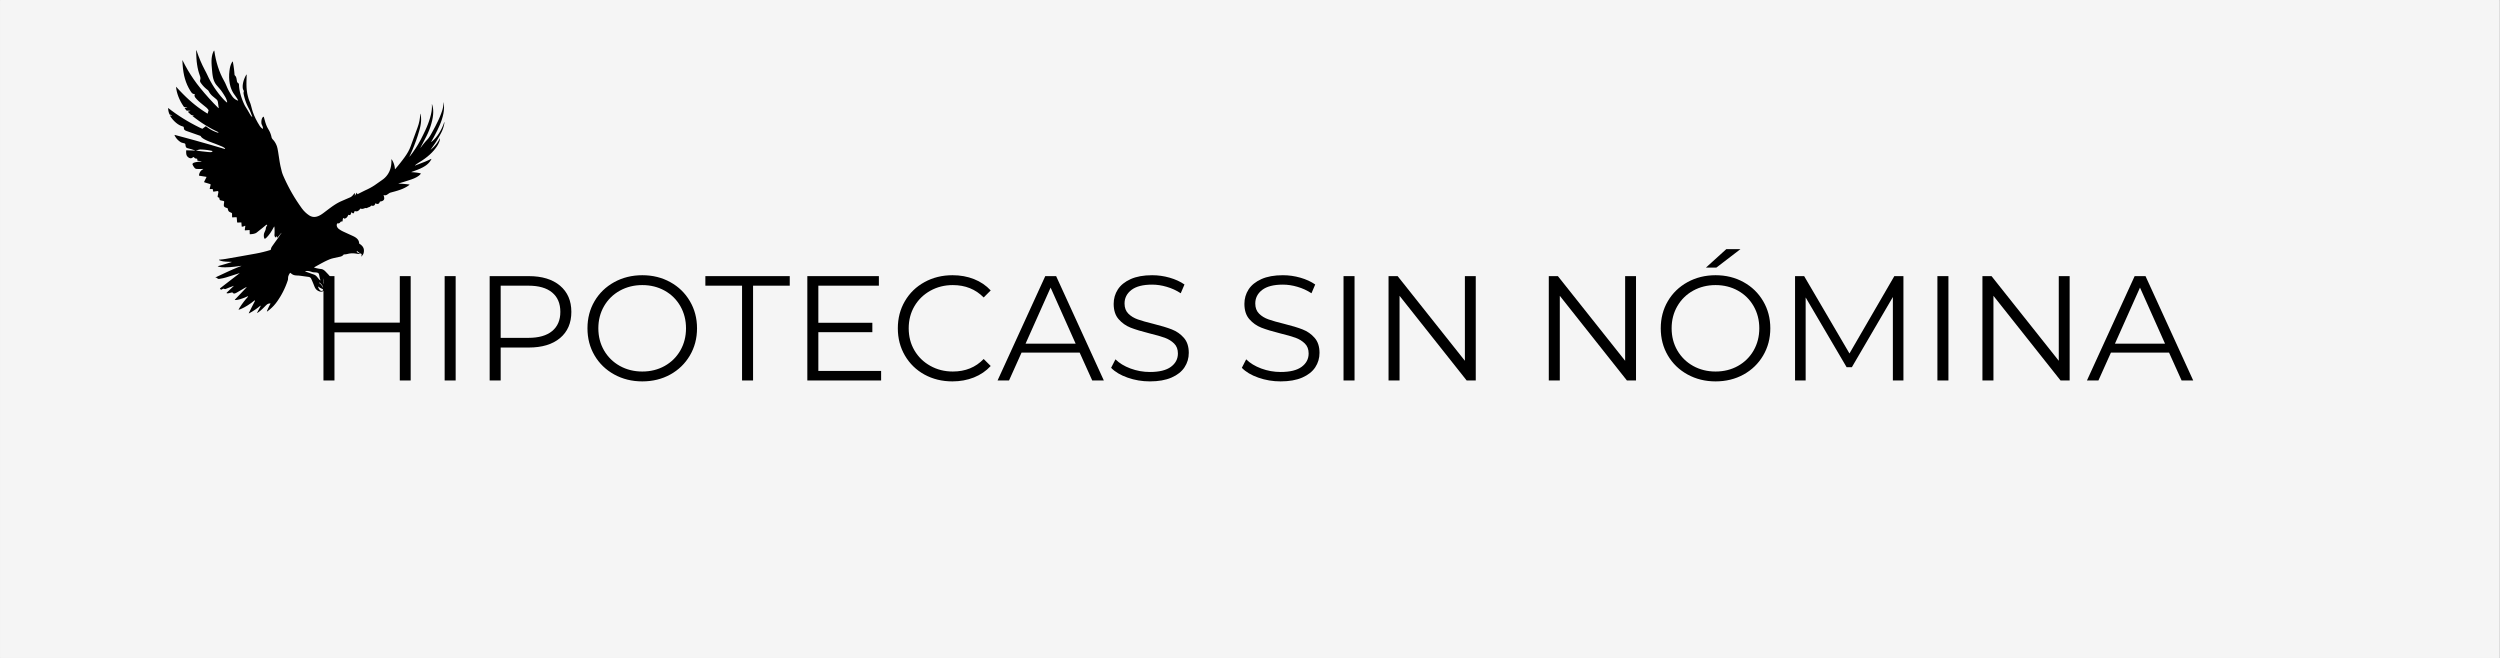 <svg xmlns="http://www.w3.org/2000/svg" xmlns:xlink="http://www.w3.org/1999/xlink" width="1140" zoomAndPan="magnify" viewBox="0 0 854.88 225" height="300" preserveAspectRatio="xMidYMid meet"><rect x="0" y="0" width="854.88" height="225" fill="#808080" stroke="none"/><defs><g></g><clipPath id="eedad5ebe9"><path d="M 0 0.016 L 854.762 0.016 L 854.762 224.984 L 0 224.984 Z M 0 0.016 " clip-rule="nonzero"></path></clipPath><clipPath id="4188d59292"><path d="M 57.453 17.234 L 151.941 17.234 L 151.941 107.219 L 57.453 107.219 Z M 57.453 17.234 " clip-rule="nonzero"></path></clipPath></defs><g clip-path="url(#eedad5ebe9)"><path fill="#ffffff" d="M 0 0.016 L 854.879 0.016 L 854.879 224.984 L 0 224.984 Z M 0 0.016 " fill-opacity="1" fill-rule="nonzero"></path><path fill="#f5f5f5" d="M 0 0.016 L 854.879 0.016 L 854.879 224.984 L 0 224.984 Z M 0 0.016 " fill-opacity="1" fill-rule="nonzero"></path></g><g clip-path="url(#4188d59292)"><path fill="#000000" d="M 147.227 51.207 L 147.723 50.789 L 148.195 50.352 L 148.633 49.887 L 149.047 49.402 L 149.418 48.91 L 149.762 48.398 L 150.078 47.867 L 150.367 47.309 L 150.406 47.258 L 150.418 47.324 L 150.395 47.602 L 150.344 47.91 L 150.262 48.223 L 150.145 48.559 L 149.832 49.258 L 149.418 49.977 L 148.883 50.738 L 148.285 51.48 L 147.613 52.207 L 146.883 52.906 L 146.078 53.594 L 145.207 54.262 L 144.262 54.918 L 143.242 55.559 L 142.516 56.031 L 141.895 56.504 L 141.875 56.555 L 141.914 56.598 L 141.949 56.598 L 143.699 55.918 L 145.328 55.289 L 146.367 54.832 L 147.402 54.344 L 147.426 54.336 L 147.473 54.363 L 147.473 54.418 L 147.301 54.746 L 147.105 55.062 L 146.883 55.367 L 146.637 55.656 L 146.355 55.945 L 146.055 56.219 L 145.727 56.48 L 145.367 56.734 L 144.582 57.207 L 143.66 57.664 L 142.602 58.102 L 141.172 58.625 L 140.801 58.758 L 140.668 58.816 L 140.629 58.855 L 140.68 58.883 L 140.824 58.895 L 141.641 58.941 L 142.449 59.031 L 143.078 59.133 L 143.707 59.266 L 143.797 59.301 L 143.84 59.352 L 143.84 59.418 L 143.789 59.5 L 143.516 59.797 L 143.184 60.086 L 142.789 60.359 L 142.344 60.625 L 141.84 60.879 L 141.281 61.121 L 140.656 61.355 L 139.914 61.605 L 138.074 62.188 L 136.234 62.734 L 136.223 62.742 L 136.223 62.766 L 136.242 62.781 L 138.055 62.891 L 139.906 63.094 L 139.934 63.102 L 139.973 63.168 L 139.945 63.238 L 139.422 63.617 L 138.852 63.973 L 138.219 64.305 L 137.527 64.617 L 136.785 64.902 L 135.965 65.176 L 135.043 65.449 L 133.789 65.789 L 133.512 65.867 L 133.336 65.926 L 133.145 66.02 L 132.688 66.324 L 132.352 66.555 L 132.094 66.695 L 131.855 66.773 L 131.629 66.801 L 131.41 66.777 L 131.184 66.703 L 131.133 66.695 L 131.133 66.746 L 131.297 67.355 L 131.355 67.781 L 131.328 68.031 L 131.254 68.246 L 131.172 68.383 L 131.066 68.5 L 130.789 68.699 L 130.418 68.84 L 129.996 68.91 L 129.871 68.965 L 129.797 69.078 L 129.738 69.262 L 129.656 69.414 L 129.547 69.547 L 129.418 69.645 L 129.191 69.734 L 128.934 69.746 L 128.66 69.684 L 128.375 69.551 L 128.32 69.535 L 128.289 69.582 L 128.219 69.816 L 128.125 70.012 L 128.008 70.164 L 127.863 70.281 L 127.684 70.355 L 127.473 70.387 L 127.234 70.371 L 126.969 70.305 L 126.91 70.305 L 126.863 70.336 L 126.68 70.543 L 126.508 70.68 L 126.305 70.781 L 125.984 70.891 L 125.91 70.91 L 125.637 71.039 L 125.43 71.137 L 125.258 71.18 L 125.125 71.176 L 124.973 71.141 L 124.855 71.141 L 124.637 71.223 L 124.309 71.34 L 124.066 71.41 L 123.848 71.438 L 123.645 71.434 L 123.457 71.398 L 123.266 71.328 L 123.215 71.324 L 123.172 71.355 L 122.863 71.746 L 122.547 72.031 L 122.23 72.207 L 122.07 72.258 L 121.902 72.281 L 121.605 72.266 L 121.309 72.168 L 121.262 72.164 L 121.23 72.199 L 121.156 72.398 L 120.98 72.805 L 120.898 72.906 L 120.801 72.961 L 120.688 72.961 L 120.547 72.902 L 120.391 72.789 L 120.207 72.605 L 120.16 72.582 L 120.121 72.621 L 120.012 72.926 L 119.926 73.172 L 119.852 73.336 L 119.754 73.461 L 119.648 73.527 L 119.559 73.551 L 119.449 73.551 L 119.211 73.484 L 119.109 73.473 L 119.043 73.551 L 118.84 73.949 L 118.645 74.238 L 118.441 74.461 L 118.211 74.621 L 117.98 74.719 L 117.703 74.777 L 117.617 74.738 L 117.48 74.578 L 117.465 74.562 L 117.375 74.543 L 117.309 74.602 L 117.215 74.852 L 117.152 75.109 L 117.121 75.367 L 117.121 75.625 L 117.105 75.68 L 117.059 75.707 L 116.566 75.781 L 116.5 75.805 L 116.453 75.844 L 116.418 75.891 L 116.129 76.215 L 116.008 76.305 L 115.875 76.371 L 115.648 76.406 L 115.383 76.379 L 115.324 76.383 L 115.277 76.422 L 115.195 76.574 L 115.137 76.73 L 115.102 76.934 L 115.102 77.137 L 115.141 77.352 L 115.219 77.559 L 115.328 77.77 L 115.465 77.965 L 115.637 78.152 L 115.828 78.312 L 116.344 78.664 L 116.836 78.953 L 117.344 79.207 L 120.695 80.742 L 121.086 80.934 L 121.434 81.137 L 121.738 81.348 L 122 81.57 L 122.23 81.809 L 122.414 82.055 L 122.559 82.312 L 122.668 82.594 L 122.738 82.898 L 122.766 83.227 L 122.781 83.285 L 122.82 83.324 L 123.324 83.672 L 123.723 84.035 L 124.027 84.41 L 124.238 84.809 L 124.34 85.125 L 124.395 85.465 L 124.406 85.824 L 124.375 86.215 L 124.27 86.66 L 124.086 87.059 L 123.824 87.406 L 123.484 87.711 L 123.461 87.723 L 123.422 87.699 L 123.422 87.656 L 123.543 87.449 L 123.613 87.266 L 123.633 87.102 L 123.598 86.949 L 123.547 86.859 L 123.473 86.777 L 123.258 86.656 L 122.938 86.504 L 122.633 86.32 L 122.344 86.094 L 122.074 85.832 L 122.016 85.812 L 121.965 85.848 L 121.957 85.867 L 121.949 85.965 L 121.98 86.094 L 122.047 86.211 L 122.156 86.328 L 122.297 86.434 L 122.707 86.633 L 123.164 86.762 L 123.199 86.781 L 123.207 86.844 L 123.152 86.879 L 122.676 86.879 L 122.445 86.852 L 121.41 86.688 L 120.93 86.648 L 120.473 86.637 L 120.023 86.648 L 119.605 86.688 L 119.195 86.758 L 118.812 86.848 L 118.266 86.965 L 117.93 86.996 L 117.586 86.996 L 117.527 87.008 L 117.488 87.043 L 117.336 87.219 L 117.168 87.371 L 116.973 87.512 L 116.758 87.629 L 116.523 87.723 L 116.266 87.789 L 114.059 88.27 L 113.355 88.449 L 112.703 88.676 L 111.855 89.039 L 110.93 89.484 L 109.914 90.02 L 108.562 90.766 L 107.473 91.371 L 107.395 91.426 L 107.375 91.473 L 107.406 91.516 L 107.492 91.551 L 108.094 91.711 L 108.695 91.84 L 109.293 91.945 L 109.891 92.02 L 110.172 92.09 L 110.5 92.242 L 110.84 92.469 L 111.125 92.715 L 112.164 93.797 L 112.871 94.613 L 112.941 94.754 L 112.969 94.945 L 113.023 95.277 L 113.078 95.543 L 113.074 95.902 L 112.977 96.266 L 112.844 96.551 L 112.688 96.793 L 112.504 96.996 L 112.293 97.156 L 112.043 97.277 L 111.766 97.355 L 111.457 97.383 L 111.117 97.367 L 111.074 97.355 L 111.016 97.305 L 110.977 97.219 L 110.977 97.184 L 111.012 97.172 L 111.289 97.164 L 111.551 97.109 L 111.805 97.004 L 112.035 96.844 L 112.051 96.824 L 112.062 96.754 L 112.012 96.703 L 111.746 96.594 L 111.5 96.469 L 111.273 96.32 L 111.066 96.148 L 110.879 95.961 L 110.711 95.754 L 110.566 95.523 L 110.438 95.273 L 110.414 95.254 L 110.391 95.273 L 110.387 95.289 L 110.391 95.328 L 110.523 95.809 L 110.562 96.285 L 110.52 96.668 L 110.52 96.723 L 110.539 96.781 L 110.715 97.18 L 110.852 97.578 L 110.953 97.977 L 111.016 98.379 L 111.027 98.629 L 111 98.859 L 110.93 99.07 L 110.828 99.254 L 110.684 99.418 L 110.508 99.551 L 110.297 99.652 L 110.07 99.723 L 109.82 99.75 L 109.562 99.742 L 109.305 99.695 L 109.047 99.613 L 108.75 99.477 L 108.48 99.312 L 108.238 99.125 L 108.023 98.914 L 107.742 98.531 L 107.531 98.094 L 107.094 97 L 106.637 95.918 L 106.391 95.379 L 106.258 95.133 L 106.117 94.98 L 105.977 94.875 L 105.816 94.793 L 105.637 94.73 L 105.438 94.695 L 102.754 94.324 L 102.066 94.246 L 101.305 94.211 L 100.836 94.164 L 100.422 94.059 L 100.125 93.938 L 99.859 93.785 L 99.586 93.59 L 99.289 93.348 L 99.199 93.309 L 99.121 93.359 L 99 93.527 L 98.738 93.973 L 98.543 94.461 L 98.48 94.758 L 98.453 95.164 L 98.426 95.574 L 98.363 95.863 L 98.012 96.867 L 97.621 97.859 L 97.195 98.824 L 96.734 99.777 L 96.285 100.613 L 95.809 101.438 L 95.301 102.246 L 94.766 103.043 L 94.188 103.816 L 93.57 104.539 L 92.906 105.219 L 92.207 105.844 L 91.438 106.441 L 91.309 106.516 L 91.238 106.516 L 91.223 106.445 L 91.266 106.301 L 91.633 105.445 L 92.043 104.609 L 92.441 103.879 L 92.453 103.82 L 92.402 103.797 L 92.07 103.793 L 91.777 103.848 L 91.555 103.934 L 91.324 104.074 L 91.078 104.266 L 90.797 104.535 L 90.633 104.703 L 89.773 105.559 L 89.109 106.168 L 88.5 106.652 L 87.93 107.027 L 87.906 107.031 L 87.863 107.008 L 87.863 106.961 L 89.082 104.676 L 89.078 104.594 L 89.004 104.559 L 88.961 104.574 L 88.078 105.27 L 87.184 105.914 L 86.273 106.508 L 85.352 107.043 L 85.137 107.145 L 85.07 107.156 L 85.035 107.145 L 85.027 107.105 L 85.051 107.043 L 86.055 105.02 L 87.082 103.02 L 87.109 102.953 L 87.109 102.93 L 87.113 102.852 L 87.113 102.762 L 87.09 102.719 L 87.035 102.719 L 86.961 102.766 L 85.742 103.695 L 84.629 104.449 L 83.539 105.086 L 82.984 105.367 L 82.43 105.625 L 82.078 105.77 L 81.828 105.859 L 81.598 105.906 L 81.539 105.895 L 81.547 105.832 L 81.879 105.246 L 82.543 104.242 L 83.246 103.277 L 83.984 102.348 L 84.762 101.457 L 84.781 101.414 L 84.75 101.34 L 84.668 101.328 L 84.469 101.41 L 83.109 101.969 L 82.086 102.316 L 81.617 102.441 L 81.168 102.531 L 80.738 102.59 L 80.332 102.613 L 80.262 102.578 L 80.254 102.504 L 80.27 102.477 L 84.262 98.281 L 84.316 98.188 L 84.211 98.203 L 83.93 98.324 L 83.621 98.488 L 80.91 100.066 L 80.434 100.297 L 80.219 100.363 L 80.023 100.398 L 79.902 100.391 L 79.773 100.328 L 79.633 100.199 L 79.496 100.074 L 79.375 100.02 L 79.23 100.02 L 78.891 100.109 L 78.043 100.305 L 77.766 100.332 L 77.551 100.316 L 77.512 100.305 L 77.465 100.258 L 77.441 100.199 L 77.449 100.133 L 77.484 100.078 L 79.875 97.816 L 79.91 97.766 L 79.848 97.773 L 78.469 98.285 L 77.059 98.848 L 76.973 98.871 L 76.812 98.863 L 76.609 98.789 L 76.422 98.719 L 76.352 98.723 L 75.59 99.074 L 75.508 99.086 L 75.438 99.039 L 75.184 98.734 L 75.16 98.668 L 75.195 98.605 L 81.883 93.445 L 81.879 93.418 L 81.867 93.418 L 77.207 94.895 L 76.223 95.148 L 74.973 95.379 L 74.785 95.395 L 74.625 95.379 L 74.48 95.34 L 74.359 95.273 L 74.273 95.191 L 74.199 95.09 L 74.152 95.043 L 74.094 95.02 L 73.695 94.957 L 73.668 94.949 L 73.645 94.895 L 73.68 94.848 L 75.535 93.98 L 77.82 92.914 L 79.496 92.16 L 81.031 91.516 L 82.449 90.965 L 82.461 90.953 L 82.461 90.922 L 82.434 90.91 L 82.363 90.922 L 80.16 91.211 L 78.555 91.363 L 77.082 91.422 L 76.391 91.414 L 75.719 91.383 L 75.109 91.297 L 74.457 91.117 L 74.438 91.105 L 74.426 91.059 L 74.461 91.023 L 76.109 90.559 L 77.75 90.066 L 79.039 89.664 L 79.156 89.621 L 79.191 89.586 L 79.148 89.562 L 79.023 89.555 L 78.414 89.535 L 77.18 89.488 L 76.293 89.391 L 75.895 89.312 L 75.527 89.219 L 75.18 89.094 L 74.867 88.957 L 74.836 88.93 L 74.832 88.848 L 74.898 88.805 L 76.074 88.695 L 77.133 88.543 L 82.305 87.641 L 87.469 86.719 L 88.707 86.473 L 89.949 86.184 L 91.191 85.859 L 92.438 85.492 L 92.52 85.438 L 92.559 85.348 L 92.594 85.133 L 92.73 84.707 L 92.961 84.301 L 94.031 82.789 L 94.734 81.82 L 95.23 81.094 L 95.992 79.977 L 96.18 79.715 L 96.18 79.699 L 96.172 79.656 L 96.164 79.633 L 96.141 79.648 L 94.926 81.133 L 94.812 81.246 L 94.734 81.266 L 94.688 81.199 L 94.668 81.047 L 94.668 80.816 L 94.656 80.781 L 94.598 80.754 L 94.543 80.793 L 94.375 81.168 L 94.328 81.215 L 94.266 81.207 L 94.066 81.07 L 93.922 80.902 L 93.824 80.652 L 93.809 80.355 L 93.848 79.641 L 93.855 78.953 L 93.836 78.285 L 93.789 77.641 L 93.766 77.527 L 93.73 77.484 L 93.68 77.512 L 93.617 77.605 L 92.957 78.777 L 92.387 79.68 L 91.816 80.449 L 91.219 81.137 L 90.828 81.484 L 90.578 81.656 L 90.52 81.672 L 90.469 81.648 L 90.375 81.551 L 90.305 81.426 L 90.203 81.078 L 90.164 80.602 L 90.199 80.066 L 90.297 79.688 L 90.504 79.211 L 90.746 78.645 L 90.809 78.414 L 90.84 78.195 L 90.883 77.941 L 90.953 77.699 L 91.09 77.395 L 91.281 77.105 L 91.309 77.047 L 91.309 76.977 L 91.281 76.918 L 91.23 76.875 L 91.207 76.863 L 91.176 76.855 L 91.059 76.871 L 90.93 76.945 L 89.703 77.957 L 87.73 79.527 L 87.535 79.656 L 87.324 79.766 L 86.809 79.941 L 86.184 80.055 L 85.43 80.113 L 85.371 80.09 L 85.348 80.031 L 85.312 78.719 L 85.293 78.684 L 85.258 78.668 L 83.801 78.785 L 83.785 78.785 L 83.727 78.77 L 83.68 78.734 L 83.652 78.684 L 83.652 78.621 L 83.832 77.34 L 83.832 77.301 L 83.809 77.258 L 83.77 77.227 L 83.719 77.219 L 83.668 77.23 L 83.453 77.348 L 83.23 77.434 L 82.961 77.5 L 82.68 77.523 L 82.629 77.504 L 82.602 77.449 L 82.488 76.133 L 82.465 76.086 L 82.418 76.07 L 81.172 76.117 L 81.074 76.082 L 81.031 75.992 L 80.906 74.453 L 80.887 74.387 L 80.848 74.332 L 80.785 74.297 L 80.719 74.285 L 79.391 74.344 L 79.34 74.324 L 79.316 74.273 L 79.297 73.055 L 79.25 72.898 L 79.125 72.797 L 79.004 72.746 L 78.453 72.488 L 78.301 72.387 L 78.176 72.27 L 78.062 72.109 L 77.969 71.906 L 77.891 71.648 L 77.809 71.285 L 77.785 71.234 L 77.738 71.203 L 77.535 71.137 L 77.125 70.992 L 76.844 70.852 L 76.648 70.688 L 76.527 70.5 L 76.484 70.254 L 76.512 69.703 L 76.602 69.129 L 76.609 68.988 L 76.574 68.879 L 76.484 68.781 L 76.332 68.723 L 75.363 68.516 L 75.27 68.484 L 75.145 68.391 L 75.047 68.227 L 74.984 68.008 L 74.945 67.715 L 74.906 67.617 L 74.812 67.57 L 74.648 67.531 L 74.523 67.477 L 74.434 67.41 L 74.379 67.324 L 74.363 67.172 L 74.625 65.73 L 74.633 65.676 L 74.605 65.535 L 74.523 65.422 L 74.402 65.355 L 74.262 65.348 L 73.027 65.543 L 72.961 65.543 L 72.902 65.516 L 72.855 65.469 L 72.832 65.41 L 72.695 64.719 L 72.66 64.66 L 72.598 64.645 L 71.742 64.66 L 71.684 64.637 L 71.66 64.574 L 71.66 64.562 L 71.961 63.223 L 71.961 63.137 L 71.934 63.055 L 71.875 62.988 L 71.801 62.949 L 69.906 62.375 L 69.816 62.332 L 69.766 62.273 L 69.758 62.199 L 69.789 62.105 L 70.547 60.605 L 70.551 60.59 L 70.543 60.516 L 70.48 60.473 L 68.129 60.102 L 68.023 60.047 L 68 59.93 L 68.062 59.57 L 68.164 59.238 L 68.301 58.934 L 68.473 58.652 L 68.664 58.426 L 68.883 58.211 L 69.133 58.023 L 69.414 57.855 L 69.438 57.82 L 69.418 57.785 L 69.395 57.781 L 68.379 57.797 L 67.352 57.785 L 67.137 57.77 L 66.941 57.723 L 66.773 57.648 L 66.625 57.551 L 66.441 57.355 L 66.219 57.051 L 65.98 56.664 L 65.805 56.312 L 65.773 56.195 L 65.773 56.086 L 65.848 55.918 L 66.008 55.773 L 66.262 55.645 L 66.594 55.535 L 67.031 55.434 L 67.539 55.359 L 68.121 55.301 L 68.762 55.266 L 68.773 55.266 L 68.812 55.25 L 68.828 55.188 L 68.777 55.145 L 67.551 54.973 L 67.5 54.953 L 67.453 54.879 L 67.383 54.371 L 67.332 54.281 L 67.234 54.254 L 66.988 54.25 L 66.766 54.188 L 66.52 54.047 L 66.301 53.824 L 66.234 53.762 L 66.164 53.727 L 66.086 53.723 L 66.004 53.746 L 65.82 53.867 L 65.641 54.004 L 65.449 54.086 L 65.246 54.125 L 65.039 54.117 L 64.82 54.066 L 64.609 53.98 L 64.387 53.844 L 64.184 53.68 L 64 53.484 L 63.848 53.273 L 63.727 53 L 63.648 52.676 L 63.609 52.277 L 63.605 51.734 L 63.605 51.488 L 63.629 51.422 L 63.695 51.402 L 66.594 51.496 L 66.707 51.484 L 66.605 51.43 L 65.379 51.027 L 64.055 50.672 L 63.879 50.609 L 63.734 50.52 L 63.586 50.355 L 63.477 50.137 L 63.402 49.848 L 63.352 49.449 L 63.352 49.41 L 63.32 49.281 L 63.246 49.168 L 63.145 49.078 L 63.02 49.023 L 62.652 48.934 L 62.109 48.789 L 61.738 48.621 L 61.156 48.207 L 60.645 47.734 L 60.359 47.414 L 60.102 47.07 L 59.863 46.699 L 59.656 46.309 L 59.637 46.191 L 59.668 46.148 L 59.723 46.148 L 63.289 47.102 L 66.852 48.078 L 71.812 49.484 L 76.762 50.938 L 76.832 50.938 L 76.887 50.902 L 76.918 50.844 L 76.918 50.777 L 76.883 50.723 L 76.438 50.391 L 75.914 50.121 L 75.004 49.746 L 73.609 49.191 L 72.203 48.668 L 71.461 48.387 L 70.781 48.102 L 70.195 47.824 L 69.684 47.551 L 69.27 47.285 L 68.945 47.027 L 68.715 46.785 L 68.586 46.559 L 68.555 46.508 L 68.504 46.48 L 63.688 44.781 L 63.414 44.668 L 63.176 44.512 L 62.922 44.262 L 62.895 44.219 L 62.875 44.16 L 62.773 43.461 L 62.758 43.414 L 62.715 43.371 L 62.477 43.254 L 61.902 43.066 L 61.32 42.793 L 60.738 42.438 L 60.164 42.004 L 59.602 41.496 L 59.066 40.93 L 58.566 40.309 L 58.121 39.656 L 58.09 39.586 L 58.09 39.539 L 58.129 39.512 L 58.203 39.508 L 58.668 39.535 L 58.73 39.5 L 58.73 39.434 L 58.699 39.41 L 57.992 39.172 L 57.934 39.137 L 57.895 39.082 L 57.711 38.598 L 57.57 38.102 L 57.477 37.551 L 57.438 36.992 L 57.453 36.945 L 57.496 36.961 L 58.73 37.902 L 59.992 38.812 L 61.289 39.691 L 62.613 40.539 L 63.969 41.359 L 65.359 42.148 L 66.781 42.91 L 68.234 43.641 L 68.727 43.867 L 69.109 44.02 L 69.168 44.023 L 69.215 44 L 70.219 43.234 L 70.336 43.195 L 70.453 43.238 L 71.133 43.758 L 71.789 44.184 L 72.477 44.57 L 73.195 44.91 L 73.941 45.211 L 74.07 45.258 L 74.277 45.336 L 74.445 45.355 L 74.621 45.328 L 74.648 45.316 L 74.668 45.254 L 74.633 45.203 L 73.465 44.637 L 72.324 44.043 L 71.199 43.41 L 70.094 42.75 L 69 42.047 L 67.93 41.309 L 66.875 40.539 L 65.848 39.738 L 65.785 39.676 L 65.77 39.625 L 65.809 39.594 L 65.895 39.574 L 66.238 39.535 L 66.336 39.512 L 66.242 39.473 L 65.906 39.426 L 65.582 39.383 L 65.352 39.297 L 65.203 39.191 L 64.531 38.574 L 64.219 38.27 L 64.203 38.227 L 64.23 38.188 L 64.242 38.184 L 64.965 37.953 L 64.992 37.922 L 64.977 37.879 L 64.953 37.871 L 63.777 37.832 L 63.703 37.797 L 63.105 37 L 63.094 36.945 L 63.145 36.922 L 63.906 36.883 L 63.941 36.867 L 63.957 36.809 L 63.91 36.773 L 63.078 36.633 L 62.887 36.551 L 62.789 36.465 L 62.676 36.312 L 62.656 36.277 L 62.16 35.5 L 61.703 34.691 L 61.293 33.852 L 60.938 33.004 L 60.645 32.16 L 60.414 31.332 L 60.25 30.523 L 60.152 29.746 L 60.164 29.688 L 60.215 29.719 L 61.383 30.977 L 62.477 32.105 L 63.535 33.148 L 64.574 34.117 L 65.605 35.027 L 66.645 35.883 L 67.684 36.688 L 68.746 37.449 L 69.797 38.16 L 70.875 38.836 L 70.934 38.848 L 70.969 38.797 L 71.262 37.77 L 71.27 37.691 L 71.242 37.625 L 70.988 37.277 L 70.703 36.961 L 70.453 36.73 L 69.523 35.98 L 68.566 35.195 L 67.887 34.598 L 67.305 34.027 L 66.801 33.457 L 66.672 33.277 L 66.566 33.082 L 66.457 32.773 L 66.453 32.719 L 66.461 32.645 L 66.57 32.277 L 66.57 32.27 L 66.555 32.219 L 66.508 32.191 L 66.152 32.137 L 65.848 32.012 L 65.652 31.875 L 65.465 31.684 L 65.277 31.43 L 65.023 31.035 L 64.953 30.922 L 64.457 30.062 L 63.977 29.082 L 63.562 28.059 L 63.211 26.992 L 62.918 25.879 L 62.691 24.699 L 62.516 23.453 L 62.391 22.117 L 62.312 20.641 L 62.332 20.613 L 62.363 20.613 L 62.375 20.625 L 63.238 22.309 L 64.156 23.953 L 65.141 25.559 L 66.184 27.125 L 67.262 28.625 L 68.402 30.082 L 69.879 31.855 L 71.41 33.594 L 72.988 35.297 L 74.617 36.961 L 74.66 36.977 L 74.707 36.957 L 74.73 36.902 L 74.73 36.844 L 74.457 34.879 L 74.434 34.762 L 74.359 34.527 L 74.238 34.297 L 74.07 34.082 L 73.855 33.879 L 72.891 33.086 L 72.355 32.617 L 71.887 32.094 L 71.566 31.641 L 71.285 31.156 L 71.195 31.012 L 71.09 30.883 L 70.98 30.793 L 70.363 30.297 L 69.785 29.762 L 69.328 29.266 L 68.898 28.738 L 68.871 28.699 L 68.512 28.191 L 68.426 28.02 L 68.371 27.844 L 68.355 27.691 L 68.359 27.523 L 68.449 27.109 L 68.488 26.855 L 68.473 26.555 L 68.398 26.199 L 68.266 25.797 L 67.969 24.91 L 67.719 24.004 L 67.508 23.055 L 67.34 22.062 L 67.207 21.031 L 67.121 19.93 L 67.062 18.711 L 67.031 17.289 L 67.043 17.242 L 67.07 17.219 L 67.117 17.219 L 67.141 17.25 L 67.781 19.039 L 68.465 20.758 L 69.203 22.391 L 69.992 23.953 L 70.465 24.855 L 70.805 25.555 L 71.336 26.676 L 71.914 27.773 L 72.527 28.84 L 73.184 29.883 L 73.887 30.906 L 74.629 31.906 L 75.41 32.879 L 76.238 33.82 L 76.836 34.438 L 77.461 34.996 L 77.512 35.02 L 77.566 35.02 L 77.613 34.992 L 77.637 34.945 L 77.637 34.895 L 77.555 34.543 L 77.434 34.156 L 77.285 33.777 L 77.109 33.402 L 76.91 33.039 L 76.398 32.199 L 75.938 31.496 L 75.527 30.918 L 75.168 30.473 L 73.938 29.039 L 73.797 28.855 L 73.512 28.422 L 73.266 27.953 L 73.055 27.441 L 72.879 26.891 L 72.746 26.309 L 72.637 25.668 L 72.547 24.938 L 72.449 23.926 L 72.434 23.707 L 72.422 23.59 L 72.324 22.383 L 72.281 21.48 L 72.281 20.672 L 72.328 19.934 L 72.426 19.242 L 72.57 18.598 L 72.77 18.008 L 73.02 17.469 L 73.125 17.336 L 73.211 17.332 L 73.246 17.41 L 73.469 18.809 L 73.75 20.191 L 74.086 21.539 L 74.477 22.852 L 74.918 24.121 L 75.41 25.332 L 75.945 26.48 L 76.523 27.566 L 76.949 28.375 L 77.434 29.465 L 77.691 30.066 L 78.012 30.742 L 78.395 31.441 L 78.836 32.164 L 79.332 32.906 L 79.613 33.27 L 79.918 33.59 L 80.25 33.867 L 80.605 34.098 L 80.957 34.273 L 81.324 34.414 L 81.379 34.414 L 81.379 34.359 L 81.227 34.023 L 81.02 33.664 L 80.367 32.723 L 79.961 32.16 L 79.707 31.773 L 79.48 31.375 L 79.27 30.953 L 79.082 30.523 L 78.91 30.066 L 78.758 29.602 L 78.523 28.629 L 78.371 27.594 L 78.301 26.508 L 78.316 25.379 L 78.418 24.227 L 78.543 23.371 L 78.699 22.68 L 78.902 22.062 L 79.164 21.5 L 79.402 21.102 L 79.43 21.074 L 79.523 21.062 L 79.582 21.141 L 79.793 22.371 L 79.965 23.605 L 80.074 24.613 L 80.16 25.621 L 80.215 25.727 L 80.488 26.031 L 80.633 26.27 L 80.742 26.547 L 80.824 26.875 L 80.902 27.324 L 80.973 27.766 L 81.039 28.004 L 81.145 28.199 L 81.191 28.262 L 81.383 28.414 L 81.566 28.562 L 81.637 28.715 L 81.664 28.918 L 81.711 29.688 L 81.812 30.488 L 81.965 31.316 L 82.168 32.164 L 82.422 33.035 L 82.719 33.91 L 83.07 34.801 L 83.457 35.68 L 83.742 36.23 L 84.098 36.809 L 84.461 37.391 L 84.926 38.191 L 85.383 38.988 L 85.742 39.562 L 85.871 39.727 L 86.023 39.859 L 86.164 39.945 L 86.219 39.957 L 86.215 39.902 L 85.617 38.344 L 85.395 37.82 L 85.219 37.465 L 84.887 36.844 L 84.582 36.215 L 84.301 35.578 L 84.047 34.934 L 83.812 34.25 L 83.602 33.562 L 83.418 32.859 L 83.266 32.152 L 83.234 31.871 L 83.242 31.598 L 83.332 31.207 L 83.34 31.148 L 83.324 31.098 L 83.094 30.629 L 82.996 30.355 L 82.938 29.863 L 82.938 29.309 L 83.004 28.707 L 83.133 28.066 L 83.324 27.402 L 83.574 26.738 L 83.867 26.098 L 84.18 25.531 L 84.207 25.508 L 84.273 25.508 L 84.305 25.566 L 84.277 26.402 L 84.234 27.898 L 84.227 28.988 L 84.258 29.926 L 84.324 30.754 L 84.496 31.938 L 84.68 32.781 L 84.906 33.621 L 85.051 34.055 L 85.289 34.664 L 85.574 35.398 L 85.742 35.938 L 86.137 37.41 L 86.383 38.23 L 86.84 39.43 L 87.391 40.641 L 88.043 41.859 L 88.789 43.09 L 89.02 43.398 L 89.262 43.66 L 89.523 43.875 L 89.805 44.039 L 89.859 44.039 L 89.891 44 L 89.891 43.984 L 89.84 43.57 L 89.73 43.176 L 89.578 42.84 L 89.434 42.535 L 89.359 42.297 L 89.328 41.949 L 89.328 41.562 L 89.363 41.191 L 89.43 40.844 L 89.523 40.547 L 89.645 40.305 L 89.785 40.109 L 89.957 39.957 L 90.035 39.918 L 90.098 39.918 L 90.148 39.961 L 90.184 40.035 L 90.336 40.598 L 90.68 41.824 L 90.98 42.707 L 91.305 43.457 L 91.668 44.113 L 91.992 44.664 L 92.27 45.234 L 92.441 45.66 L 92.594 46.098 L 92.723 46.543 L 92.824 47 L 92.887 47.188 L 93.008 47.402 L 93.188 47.637 L 93.453 47.938 L 93.699 48.227 L 94.004 48.68 L 94.266 49.145 L 94.488 49.625 L 94.672 50.117 L 94.852 50.809 L 95.062 51.949 L 95.312 53.59 L 95.574 55.293 L 95.793 56.488 L 95.871 56.855 L 96.316 58.699 L 96.469 59.219 L 96.746 59.957 L 97.215 61.008 L 97.293 61.184 L 97.883 62.434 L 98.5 63.664 L 99.141 64.883 L 99.816 66.086 L 100.598 67.406 L 101.422 68.707 L 102.277 69.984 L 103.164 71.246 L 103.719 71.945 L 104.332 72.586 L 104.945 73.125 L 105.613 73.617 L 105.941 73.816 L 106.266 73.969 L 106.605 74.082 L 106.941 74.16 L 107.344 74.195 L 107.766 74.172 L 108.184 74.098 L 108.625 73.965 L 109.07 73.781 L 109.527 73.539 L 110.016 73.234 L 110.527 72.871 L 111.535 72.109 L 112.695 71.234 L 113.559 70.605 L 114.348 70.07 L 115.102 69.602 L 115.688 69.277 L 116.355 68.941 L 118.238 68.121 L 119.68 67.5 L 119.891 67.395 L 120.141 67.227 L 120.375 67.023 L 120.617 66.766 L 120.918 66.402 L 121.125 66.145 L 121.176 66.109 L 121.238 66.102 L 121.297 66.125 L 121.336 66.176 L 121.348 66.238 L 121.273 66.867 L 121.289 66.902 L 121.328 66.902 L 121.344 66.887 L 121.902 65.965 L 121.973 65.926 L 122.043 65.965 L 122.055 66 L 122.09 66.309 L 122.137 66.387 L 122.223 66.402 L 122.242 66.398 L 123.445 65.793 L 124.723 65.156 L 125.691 64.703 L 126.516 64.281 L 127.277 63.848 L 128.008 63.391 L 128.664 62.934 L 130.582 61.586 L 131.113 61.195 L 131.594 60.77 L 132.031 60.305 L 132.422 59.812 L 132.777 59.262 L 133.082 58.684 L 133.332 58.066 L 133.531 57.426 L 133.676 56.746 L 133.77 56.047 L 133.805 55.32 L 133.789 54.574 L 133.82 54.512 L 133.895 54.504 L 133.922 54.531 L 134.137 54.887 L 134.328 55.25 L 134.5 55.625 L 134.645 56.004 L 134.777 56.434 L 134.883 56.875 L 134.957 57.324 L 135.004 57.785 L 135.012 57.809 L 135.059 57.844 L 135.113 57.82 L 135.945 56.832 L 136.758 55.828 L 137.551 54.809 L 138.32 53.777 L 138.969 52.828 L 139.527 51.898 L 139.992 50.984 L 140.363 50.09 L 142.742 43.602 L 143.113 42.465 L 143.387 41.336 L 143.559 40.227 L 143.609 39.672 L 143.633 39.125 L 143.648 38.941 L 143.672 38.879 L 143.711 38.934 L 143.766 39.109 L 143.879 39.68 L 143.945 40.289 L 143.965 40.938 L 143.934 41.613 L 143.852 42.332 L 143.727 43.086 L 143.547 43.887 L 143.32 44.73 L 142.816 46.391 L 142.258 48.031 L 141.652 49.648 L 141.004 51.25 L 140.5 52.391 L 139.973 53.523 L 139.973 53.547 L 140 53.57 L 140.035 53.559 L 141.055 52.227 L 142.004 50.855 L 142.883 49.449 L 143.695 48.008 L 143.992 47.441 L 144.746 45.934 L 145.355 44.66 L 145.879 43.488 L 146.32 42.398 L 146.699 41.336 L 147.023 40.309 L 147.289 39.316 L 147.492 38.348 L 147.598 37.617 L 147.652 36.898 L 147.66 36.289 L 147.629 35.68 L 147.645 35.648 L 147.68 35.648 L 147.695 35.664 L 147.887 36.312 L 148.023 37.008 L 148.094 37.742 L 148.105 38.516 L 148.051 39.332 L 147.938 40.191 L 147.762 41.105 L 147.523 42.062 L 147.289 42.871 L 147.031 43.652 L 146.68 44.594 L 146.273 45.547 L 145.805 46.535 L 145.262 47.582 L 143.762 50.457 L 143.762 50.484 L 143.785 50.5 L 143.812 50.508 L 143.816 50.508 L 144.273 49.875 L 144.75 49.258 L 145.398 48.477 L 146.086 47.73 L 146.41 47.352 L 146.773 46.844 L 147.176 46.211 L 147.609 45.453 L 148.844 43.176 L 149.77 41.301 L 150.172 40.422 L 150.527 39.566 L 150.848 38.742 L 151.129 37.938 L 151.289 37.402 L 151.418 36.859 L 151.516 36.316 L 151.582 35.773 L 151.621 35.055 L 151.629 35.039 L 151.656 35.031 L 151.676 35.051 L 151.777 35.941 L 151.797 36.855 L 151.738 37.812 L 151.594 38.793 L 151.363 39.809 L 151.059 40.859 L 150.668 41.953 L 150.191 43.09 L 149.555 44.465 L 148.895 45.781 L 148.223 47.059 L 147.527 48.285 L 147.43 48.477 L 147.422 48.559 L 147.504 48.535 L 147.672 48.402 L 148.34 47.781 L 148.973 47.09 L 149.559 46.352 L 150.109 45.547 L 150.613 44.691 L 151.078 43.781 L 151.5 42.824 L 151.867 41.82 L 151.906 41.789 L 151.949 41.809 L 151.957 41.84 L 151.84 42.539 L 151.676 43.227 L 151.492 43.836 L 151.273 44.434 L 151.02 45.02 L 150.73 45.598 L 150.121 46.723 L 149.559 47.699 L 149.047 48.535 L 148.586 49.227 L 147.207 51.191 L 147.188 51.227 Z M 67.598 51.305 L 67.496 51.344 L 67.246 51.418 L 66.984 51.469 L 66.973 51.473 L 66.984 51.504 L 69.07 51.77 L 71.168 51.996 L 71.184 51.996 L 71.734 52.039 L 72.137 52.02 L 72.422 51.945 L 72.516 51.883 L 72.582 51.801 L 72.59 51.785 L 72.582 51.676 L 72.496 51.613 L 71.672 51.445 L 70.855 51.312 L 70.043 51.219 L 69.234 51.156 L 69 51.141 L 68.473 51.121 L 68.078 51.16 L 67.848 51.215 Z M 107.254 93.879 L 107.59 94.023 L 107.848 94.184 L 108.094 94.391 L 108.336 94.648 L 108.629 95.012 L 109.094 95.562 L 109.293 95.746 L 109.5 95.891 L 109.539 95.902 L 109.539 95.859 L 109.391 95.398 L 109.23 94.77 L 109.113 94.125 L 109.027 93.746 L 108.965 93.605 L 108.887 93.5 L 108.691 93.348 L 108.426 93.242 L 108.078 93.18 L 107.578 93.152 L 106.949 93.105 L 106.055 92.836 L 105.641 92.73 L 105.344 92.688 L 105.039 92.668 L 104.734 92.676 L 104.426 92.707 L 104.336 92.75 L 104.371 92.84 L 104.473 92.891 L 106.707 93.695 Z M 111.305 94.754 L 111.457 95.293 L 111.66 95.785 L 111.883 96.16 L 112 96.301 L 112.125 96.414 L 112.18 96.426 L 112.223 96.395 L 112.23 96.383 L 112.262 96.18 L 112.23 95.898 L 112.105 95.617 L 111.891 95.309 L 111.539 94.926 L 111.355 94.73 L 111.309 94.699 Z M 110.43 98.43 L 110.449 98.441 L 110.473 98.43 L 110.473 98.414 L 110.387 98.137 L 110.281 97.875 L 110.152 97.625 L 110 97.398 L 109.824 97.184 L 109.625 96.98 L 109.406 96.801 L 109.164 96.633 L 109.113 96.621 L 109.09 96.668 L 109.109 96.77 L 109.18 96.844 L 109.535 97.133 L 109.867 97.496 L 110.16 97.926 Z M 110.172 98.824 L 109.453 98.453 L 108.762 98.016 L 108.723 98.012 L 108.699 98.047 L 108.699 98.066 L 108.934 98.637 L 109.188 99.051 L 109.328 99.207 L 109.469 99.328 L 109.621 99.418 L 109.793 99.477 L 109.953 99.5 L 110.145 99.477 L 110.289 99.395 L 110.355 99.32 L 110.402 99.227 L 110.426 98.996 L 110.414 98.953 L 110.371 98.922 Z M 110.172 98.824 " fill-opacity="1" fill-rule="nonzero"></path></g><g fill="#000000" fill-opacity="1"><g transform="translate(104.75, 130.123)"><g><path d="M 35.641 -35.688 L 35.641 0 L 31.922 0 L 31.922 -16.469 L 9.578 -16.469 L 9.578 0 L 5.812 0 L 5.812 -35.688 L 9.578 -35.688 L 9.578 -19.781 L 31.922 -19.781 L 31.922 -35.688 Z M 35.641 -35.688 "></path></g></g></g><g fill="#000000" fill-opacity="1"><g transform="translate(146.198, 130.123)"><g><path d="M 5.812 -35.688 L 9.578 -35.688 L 9.578 0 L 5.812 0 Z M 5.812 -35.688 "></path></g></g></g><g fill="#000000" fill-opacity="1"><g transform="translate(161.594, 130.123)"><g><path d="M 19.172 -35.688 C 23.723 -35.688 27.289 -34.598 29.875 -32.422 C 32.457 -30.242 33.75 -27.254 33.75 -23.453 C 33.75 -19.648 32.457 -16.664 29.875 -14.5 C 27.289 -12.344 23.723 -11.266 19.172 -11.266 L 9.578 -11.266 L 9.578 0 L 5.812 0 L 5.812 -35.688 Z M 19.062 -14.578 C 22.602 -14.578 25.305 -15.348 27.172 -16.891 C 29.047 -18.441 29.984 -20.629 29.984 -23.453 C 29.984 -26.336 29.047 -28.551 27.172 -30.094 C 25.305 -31.645 22.602 -32.422 19.062 -32.422 L 9.578 -32.422 L 9.578 -14.578 Z M 19.062 -14.578 "></path></g></g></g><g fill="#000000" fill-opacity="1"><g transform="translate(198.198, 130.123)"><g><path d="M 21.406 0.312 C 17.875 0.312 14.672 -0.477 11.797 -2.062 C 8.93 -3.645 6.691 -5.812 5.078 -8.562 C 3.461 -11.312 2.656 -14.406 2.656 -17.844 C 2.656 -21.281 3.461 -24.375 5.078 -27.125 C 6.691 -29.875 8.93 -32.039 11.797 -33.625 C 14.672 -35.207 17.875 -36 21.406 -36 C 24.945 -36 28.133 -35.211 30.969 -33.641 C 33.812 -32.078 36.047 -29.91 37.672 -27.141 C 39.305 -24.379 40.125 -21.281 40.125 -17.844 C 40.125 -14.406 39.305 -11.301 37.672 -8.531 C 36.047 -5.77 33.812 -3.602 30.969 -2.031 C 28.133 -0.469 24.945 0.312 21.406 0.312 Z M 21.406 -3.062 C 24.227 -3.062 26.781 -3.695 29.062 -4.969 C 31.344 -6.25 33.129 -8.016 34.422 -10.266 C 35.711 -12.523 36.359 -15.051 36.359 -17.844 C 36.359 -20.633 35.711 -23.16 34.422 -25.422 C 33.129 -27.68 31.344 -29.445 29.062 -30.719 C 26.781 -31.988 24.227 -32.625 21.406 -32.625 C 18.594 -32.625 16.035 -31.988 13.734 -30.719 C 11.441 -29.445 9.641 -27.68 8.328 -25.422 C 7.023 -23.16 6.375 -20.633 6.375 -17.844 C 6.375 -15.051 7.023 -12.523 8.328 -10.266 C 9.641 -8.016 11.441 -6.25 13.734 -4.969 C 16.035 -3.695 18.594 -3.062 21.406 -3.062 Z M 21.406 -3.062 "></path></g></g></g><g fill="#000000" fill-opacity="1"><g transform="translate(240.972, 130.123)"><g><path d="M 12.75 -32.422 L 0.203 -32.422 L 0.203 -35.688 L 29.062 -35.688 L 29.062 -32.422 L 16.516 -32.422 L 16.516 0 L 12.75 0 Z M 12.75 -32.422 "></path></g></g></g><g fill="#000000" fill-opacity="1"><g transform="translate(270.235, 130.123)"><g><path d="M 31.047 -3.266 L 31.047 0 L 5.812 0 L 5.812 -35.688 L 30.281 -35.688 L 30.281 -32.422 L 9.578 -32.422 L 9.578 -19.734 L 28.047 -19.734 L 28.047 -16.516 L 9.578 -16.516 L 9.578 -3.266 Z M 31.047 -3.266 "></path></g></g></g><g fill="#000000" fill-opacity="1"><g transform="translate(304.341, 130.123)"><g><path d="M 21.312 0.312 C 17.781 0.312 14.594 -0.469 11.75 -2.031 C 8.914 -3.602 6.691 -5.77 5.078 -8.531 C 3.461 -11.301 2.656 -14.406 2.656 -17.844 C 2.656 -21.281 3.461 -24.379 5.078 -27.141 C 6.691 -29.91 8.926 -32.078 11.781 -33.641 C 14.633 -35.211 17.828 -36 21.359 -36 C 24.016 -36 26.461 -35.555 28.703 -34.672 C 30.941 -33.785 32.848 -32.492 34.422 -30.797 L 32.016 -28.391 C 29.234 -31.211 25.719 -32.625 21.469 -32.625 C 18.645 -32.625 16.078 -31.977 13.766 -30.688 C 11.453 -29.395 9.641 -27.629 8.328 -25.391 C 7.023 -23.148 6.375 -20.633 6.375 -17.844 C 6.375 -15.051 7.023 -12.535 8.328 -10.297 C 9.641 -8.055 11.453 -6.289 13.766 -5 C 16.078 -3.707 18.645 -3.062 21.469 -3.062 C 25.75 -3.062 29.266 -4.488 32.016 -7.344 L 34.422 -4.953 C 32.848 -3.242 30.93 -1.938 28.672 -1.031 C 26.41 -0.133 23.957 0.312 21.312 0.312 Z M 21.312 0.312 "></path></g></g></g><g fill="#000000" fill-opacity="1"><g transform="translate(340.997, 130.123)"><g><path d="M 28.188 -9.531 L 8.312 -9.531 L 4.031 0 L 0.109 0 L 16.422 -35.688 L 20.141 -35.688 L 36.453 0 L 32.484 0 Z M 26.812 -12.594 L 18.25 -31.766 L 9.688 -12.594 Z M 26.812 -12.594 "></path></g></g></g><g fill="#000000" fill-opacity="1"><g transform="translate(377.55, 130.123)"><g><path d="M 15.656 0.312 C 13 0.312 10.457 -0.113 8.031 -0.969 C 5.602 -1.82 3.723 -2.941 2.391 -4.328 L 3.875 -7.234 C 5.164 -5.941 6.879 -4.895 9.016 -4.094 C 11.16 -3.301 13.375 -2.906 15.656 -2.906 C 18.844 -2.906 21.234 -3.488 22.828 -4.656 C 24.43 -5.832 25.234 -7.359 25.234 -9.234 C 25.234 -10.66 24.801 -11.797 23.938 -12.641 C 23.07 -13.492 22.008 -14.148 20.75 -14.609 C 19.488 -15.066 17.738 -15.566 15.5 -16.109 C 12.812 -16.785 10.664 -17.438 9.062 -18.062 C 7.469 -18.695 6.102 -19.66 4.969 -20.953 C 3.832 -22.242 3.266 -23.992 3.266 -26.203 C 3.266 -28.004 3.738 -29.645 4.688 -31.125 C 5.645 -32.602 7.109 -33.785 9.078 -34.672 C 11.047 -35.555 13.492 -36 16.422 -36 C 18.453 -36 20.445 -35.719 22.406 -35.156 C 24.363 -34.594 26.055 -33.816 27.484 -32.828 L 26.203 -29.828 C 24.711 -30.805 23.113 -31.539 21.406 -32.031 C 19.707 -32.531 18.047 -32.781 16.422 -32.781 C 13.285 -32.781 10.926 -32.176 9.344 -30.969 C 7.77 -29.758 6.984 -28.207 6.984 -26.312 C 6.984 -24.883 7.414 -23.734 8.281 -22.859 C 9.145 -21.992 10.234 -21.332 11.547 -20.875 C 12.859 -20.414 14.617 -19.914 16.828 -19.375 C 19.441 -18.727 21.555 -18.086 23.172 -17.453 C 24.785 -16.828 26.148 -15.875 27.266 -14.594 C 28.391 -13.32 28.953 -11.602 28.953 -9.438 C 28.953 -7.633 28.469 -5.992 27.5 -4.516 C 26.531 -3.035 25.039 -1.859 23.031 -0.984 C 21.031 -0.117 18.57 0.312 15.656 0.312 Z M 15.656 0.312 "></path></g></g></g><g fill="#000000" fill-opacity="1"><g transform="translate(408.903, 130.123)"><g></g></g></g><g fill="#000000" fill-opacity="1"><g transform="translate(422.26, 130.123)"><g><path d="M 15.656 0.312 C 13 0.312 10.457 -0.113 8.031 -0.969 C 5.602 -1.82 3.723 -2.941 2.391 -4.328 L 3.875 -7.234 C 5.164 -5.941 6.879 -4.895 9.016 -4.094 C 11.16 -3.301 13.375 -2.906 15.656 -2.906 C 18.844 -2.906 21.234 -3.488 22.828 -4.656 C 24.43 -5.832 25.234 -7.359 25.234 -9.234 C 25.234 -10.66 24.801 -11.797 23.938 -12.641 C 23.07 -13.492 22.008 -14.148 20.75 -14.609 C 19.488 -15.066 17.738 -15.566 15.5 -16.109 C 12.812 -16.785 10.664 -17.438 9.062 -18.062 C 7.469 -18.695 6.102 -19.66 4.969 -20.953 C 3.832 -22.242 3.266 -23.992 3.266 -26.203 C 3.266 -28.004 3.738 -29.645 4.688 -31.125 C 5.645 -32.602 7.109 -33.785 9.078 -34.672 C 11.047 -35.555 13.492 -36 16.422 -36 C 18.453 -36 20.445 -35.719 22.406 -35.156 C 24.363 -34.594 26.055 -33.816 27.484 -32.828 L 26.203 -29.828 C 24.711 -30.805 23.113 -31.539 21.406 -32.031 C 19.707 -32.531 18.047 -32.781 16.422 -32.781 C 13.285 -32.781 10.926 -32.176 9.344 -30.969 C 7.77 -29.758 6.984 -28.207 6.984 -26.312 C 6.984 -24.883 7.414 -23.734 8.281 -22.859 C 9.145 -21.992 10.234 -21.332 11.547 -20.875 C 12.859 -20.414 14.617 -19.914 16.828 -19.375 C 19.441 -18.727 21.555 -18.086 23.172 -17.453 C 24.785 -16.828 26.148 -15.875 27.266 -14.594 C 28.391 -13.32 28.953 -11.602 28.953 -9.438 C 28.953 -7.633 28.469 -5.992 27.5 -4.516 C 26.531 -3.035 25.039 -1.859 23.031 -0.984 C 21.031 -0.117 18.57 0.312 15.656 0.312 Z M 15.656 0.312 "></path></g></g></g><g fill="#000000" fill-opacity="1"><g transform="translate(453.614, 130.123)"><g><path d="M 5.812 -35.688 L 9.578 -35.688 L 9.578 0 L 5.812 0 Z M 5.812 -35.688 "></path></g></g></g><g fill="#000000" fill-opacity="1"><g transform="translate(469.01, 130.123)"><g><path d="M 35.641 -35.688 L 35.641 0 L 32.531 0 L 9.578 -28.953 L 9.578 0 L 5.812 0 L 5.812 -35.688 L 8.922 -35.688 L 31.922 -6.734 L 31.922 -35.688 Z M 35.641 -35.688 "></path></g></g></g><g fill="#000000" fill-opacity="1"><g transform="translate(510.458, 130.123)"><g></g></g></g><g fill="#000000" fill-opacity="1"><g transform="translate(523.815, 130.123)"><g><path d="M 35.641 -35.688 L 35.641 0 L 32.531 0 L 9.578 -28.953 L 9.578 0 L 5.812 0 L 5.812 -35.688 L 8.922 -35.688 L 31.922 -6.734 L 31.922 -35.688 Z M 35.641 -35.688 "></path></g></g></g><g fill="#000000" fill-opacity="1"><g transform="translate(565.262, 130.123)"><g><path d="M 21.406 0.312 C 17.875 0.312 14.672 -0.477 11.797 -2.062 C 8.93 -3.645 6.691 -5.812 5.078 -8.562 C 3.461 -11.312 2.656 -14.406 2.656 -17.844 C 2.656 -21.281 3.461 -24.375 5.078 -27.125 C 6.691 -29.875 8.93 -32.039 11.797 -33.625 C 14.672 -35.207 17.875 -36 21.406 -36 C 24.945 -36 28.133 -35.211 30.969 -33.641 C 33.812 -32.078 36.047 -29.91 37.672 -27.141 C 39.305 -24.379 40.125 -21.281 40.125 -17.844 C 40.125 -14.406 39.305 -11.301 37.672 -8.531 C 36.047 -5.77 33.812 -3.602 30.969 -2.031 C 28.133 -0.469 24.945 0.312 21.406 0.312 Z M 21.406 -3.062 C 24.227 -3.062 26.781 -3.695 29.062 -4.969 C 31.344 -6.25 33.129 -8.016 34.422 -10.266 C 35.711 -12.523 36.359 -15.051 36.359 -17.844 C 36.359 -20.633 35.711 -23.16 34.422 -25.422 C 33.129 -27.68 31.344 -29.445 29.062 -30.719 C 26.781 -31.988 24.227 -32.625 21.406 -32.625 C 18.594 -32.625 16.035 -31.988 13.734 -30.719 C 11.441 -29.445 9.641 -27.68 8.328 -25.422 C 7.023 -23.16 6.375 -20.633 6.375 -17.844 C 6.375 -15.051 7.023 -12.523 8.328 -10.266 C 9.641 -8.016 11.441 -6.25 13.734 -4.969 C 16.035 -3.695 18.594 -3.062 21.406 -3.062 Z M 25.078 -44.922 L 29.922 -44.922 L 21.656 -38.594 L 18.094 -38.594 Z M 25.078 -44.922 "></path></g></g></g><g fill="#000000" fill-opacity="1"><g transform="translate(608.036, 130.123)"><g><path d="M 42.875 -35.688 L 42.875 0 L 39.266 0 L 39.266 -28.547 L 25.234 -4.531 L 23.453 -4.531 L 9.438 -28.391 L 9.438 0 L 5.812 0 L 5.812 -35.688 L 8.922 -35.688 L 24.422 -9.234 L 39.766 -35.688 Z M 42.875 -35.688 "></path></g></g></g><g fill="#000000" fill-opacity="1"><g transform="translate(656.722, 130.123)"><g><path d="M 5.812 -35.688 L 9.578 -35.688 L 9.578 0 L 5.812 0 Z M 5.812 -35.688 "></path></g></g></g><g fill="#000000" fill-opacity="1"><g transform="translate(672.119, 130.123)"><g><path d="M 35.641 -35.688 L 35.641 0 L 32.531 0 L 9.578 -28.953 L 9.578 0 L 5.812 0 L 5.812 -35.688 L 8.922 -35.688 L 31.922 -6.734 L 31.922 -35.688 Z M 35.641 -35.688 "></path></g></g></g><g fill="#000000" fill-opacity="1"><g transform="translate(713.566, 130.123)"><g><path d="M 28.188 -9.531 L 8.312 -9.531 L 4.031 0 L 0.109 0 L 16.422 -35.688 L 20.141 -35.688 L 36.453 0 L 32.484 0 Z M 26.812 -12.594 L 18.25 -31.766 L 9.688 -12.594 Z M 26.812 -12.594 "></path></g></g></g></svg>